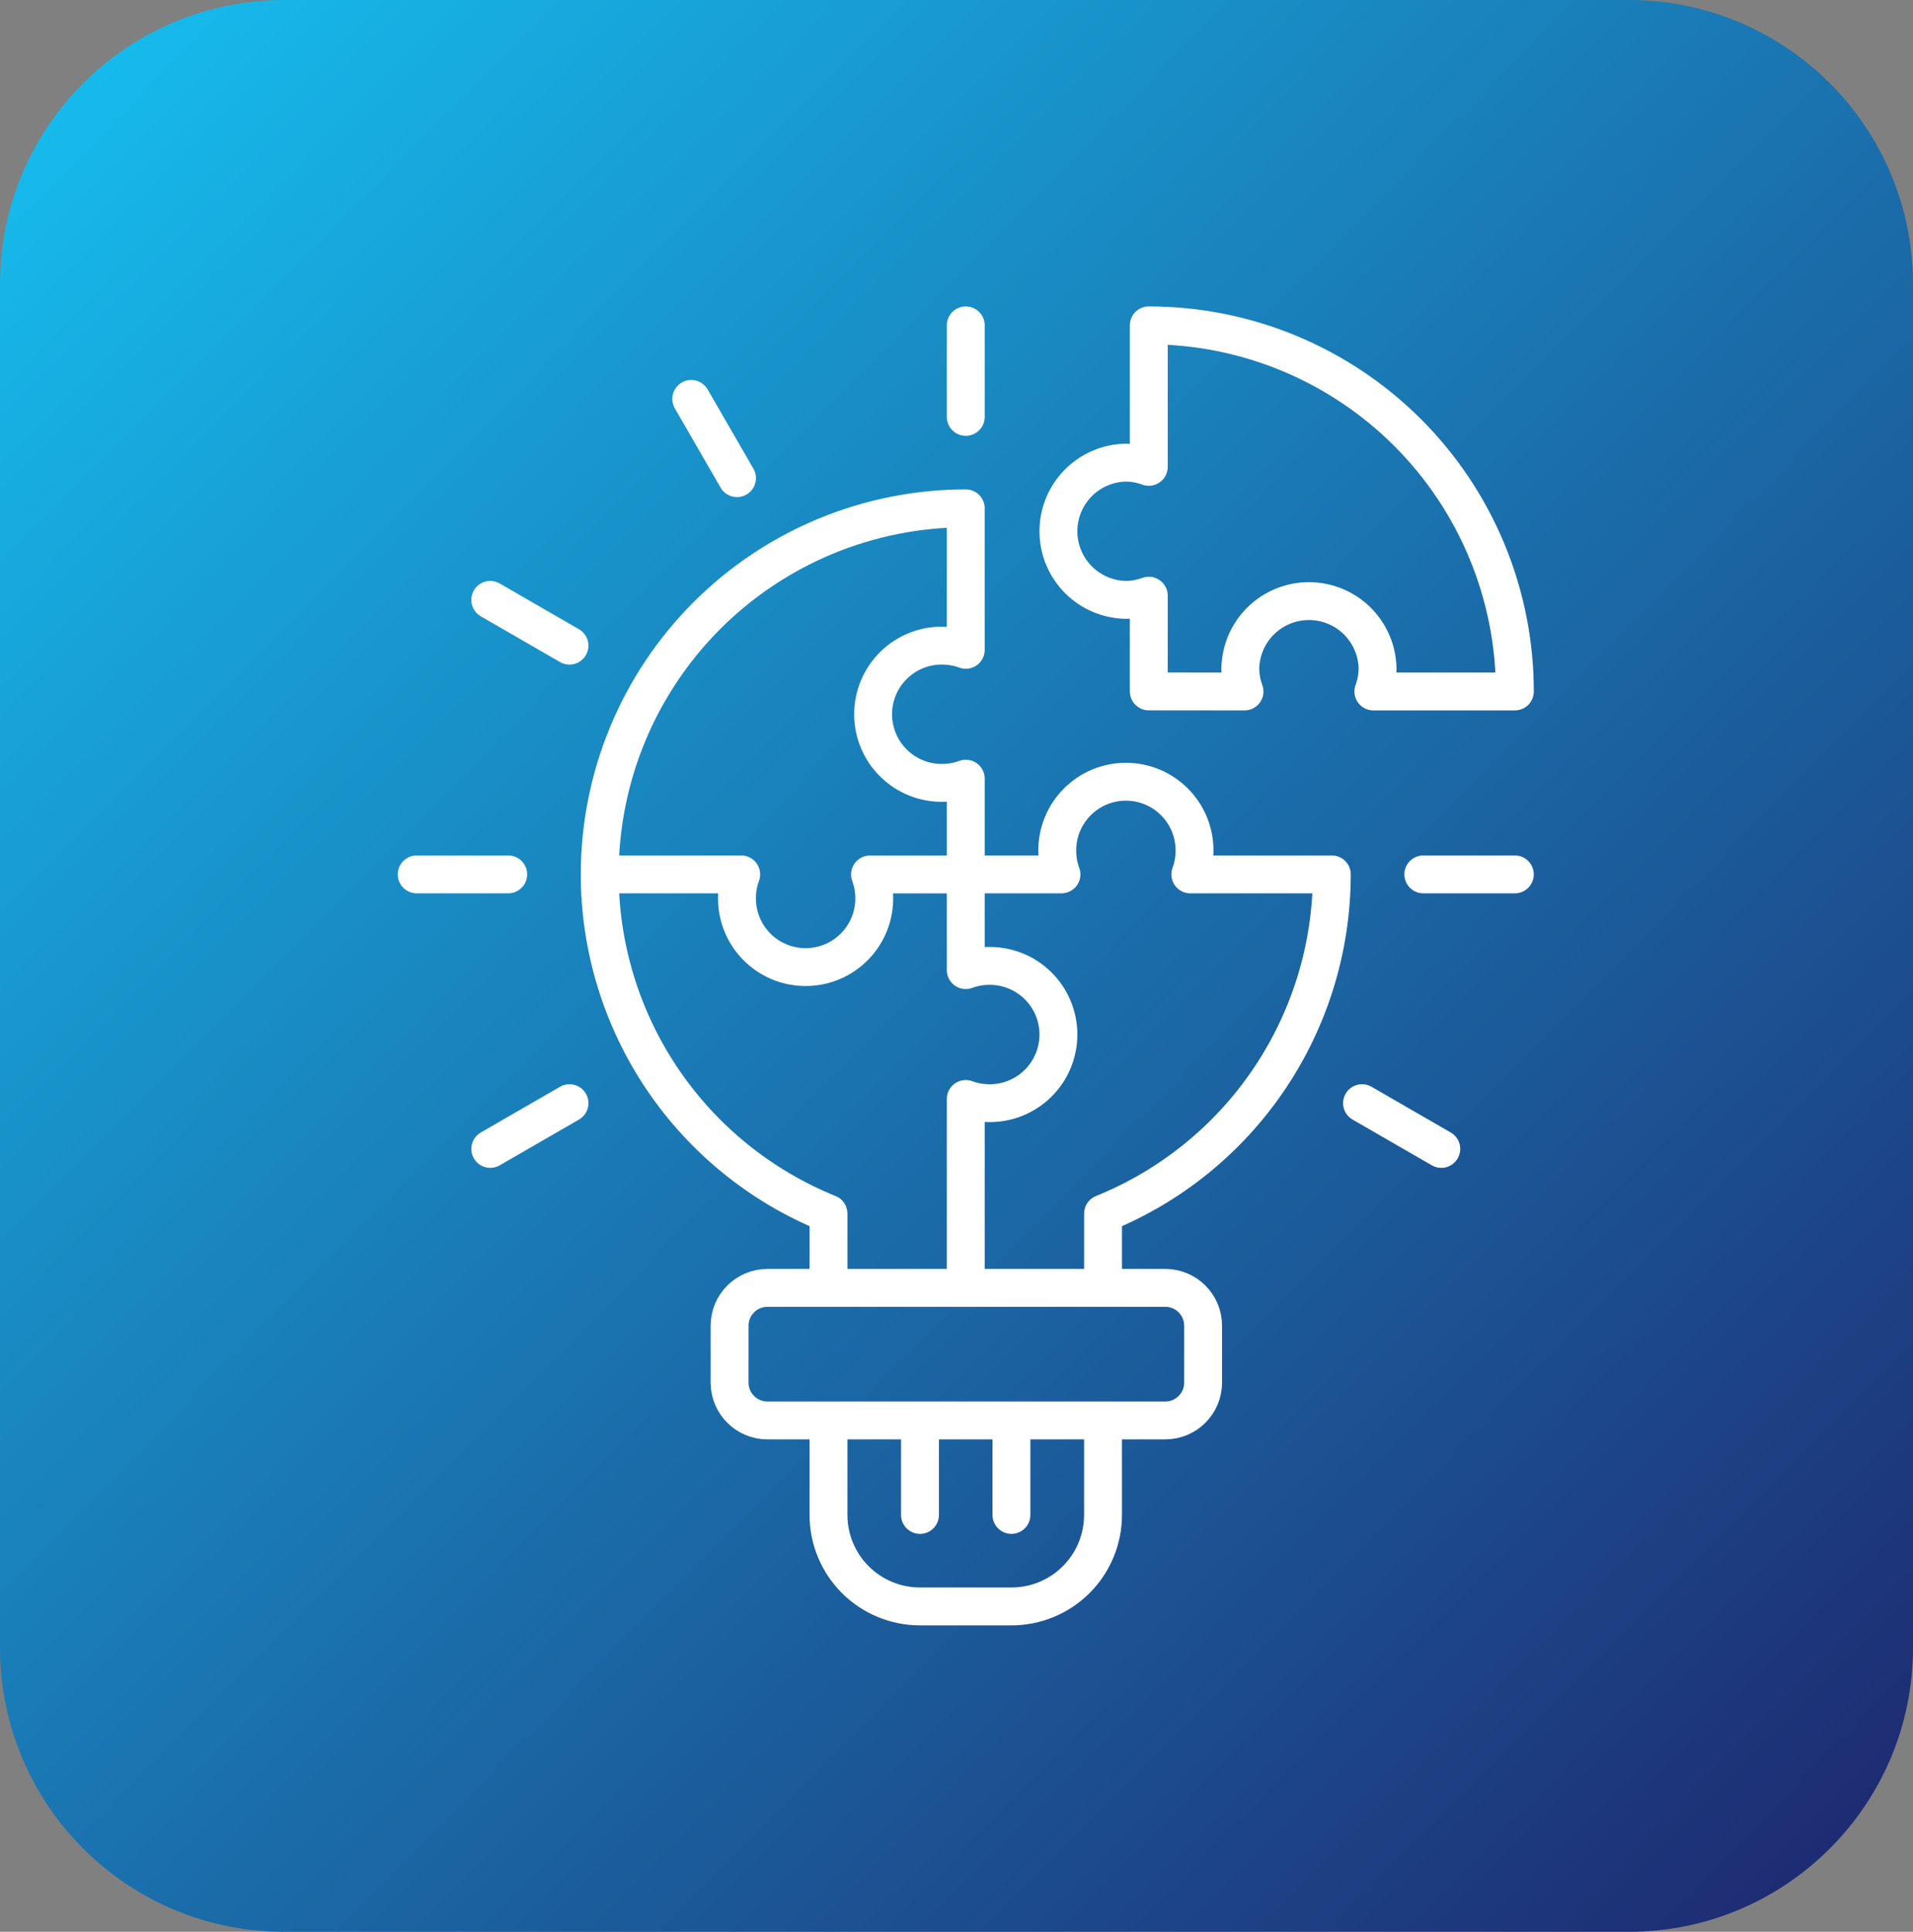 <svg xmlns="http://www.w3.org/2000/svg" width="101" height="102" viewBox="0 0 101 102" fill="none"><rect x="0" y="0" width="101" height="102" fill="#808080" stroke="none"/><path d="M86 0H15C6.716 0 0 6.716 0 15V87C0 95.284 6.716 102 15 102H86C94.284 102 101 95.284 101 87V15C101 6.716 94.284 0 86 0Z" fill="url(#paint0_linear_94_258)"></path><path d="M61.52 68H40.52C39.415 68 38.52 68.895 38.52 70V73C38.52 74.105 39.415 75 40.52 75H61.52C62.625 75 63.52 74.105 63.52 73V70C63.52 68.895 62.625 68 61.52 68Z" stroke="white" stroke-width="2" stroke-linecap="round" stroke-linejoin="round"></path><path d="M58.236 75.157V79.989C58.236 80.624 58.111 81.252 57.867 81.839C57.624 82.425 57.268 82.958 56.819 83.406C56.37 83.855 55.837 84.211 55.25 84.453C54.663 84.696 54.035 84.82 53.4 84.82H48.573C47.291 84.82 46.062 84.311 45.156 83.405C44.25 82.499 43.741 81.269 43.741 79.988V75.157M31.663 46.168C31.663 43.63 32.163 41.117 33.134 38.772C34.105 36.427 35.529 34.297 37.323 32.502C39.118 30.707 41.248 29.283 43.593 28.312C45.938 27.341 48.451 26.841 50.989 26.841V34.311C50.602 34.168 50.194 34.093 49.781 34.089C49.3 34.081 48.822 34.169 48.376 34.347C47.929 34.526 47.523 34.791 47.18 35.129C46.837 35.466 46.564 35.868 46.379 36.312C46.193 36.755 46.097 37.231 46.097 37.712C46.097 38.193 46.193 38.67 46.379 39.113C46.564 39.557 46.837 39.959 47.18 40.296C47.523 40.633 47.929 40.899 48.376 41.078C48.822 41.256 49.3 41.344 49.781 41.336C50.194 41.332 50.602 41.257 50.989 41.114V46.171H45.935C46.078 46.558 46.153 46.967 46.157 47.379C46.165 47.86 46.077 48.338 45.899 48.784C45.72 49.231 45.455 49.637 45.117 49.98C44.78 50.323 44.378 50.596 43.934 50.782C43.491 50.967 43.014 51.063 42.533 51.063C42.053 51.063 41.576 50.967 41.133 50.782C40.689 50.596 40.287 50.323 39.95 49.98C39.612 49.637 39.347 49.231 39.168 48.784C38.99 48.338 38.902 47.86 38.91 47.379C38.914 46.965 38.989 46.556 39.133 46.168H31.663ZM31.663 46.168C31.664 50.017 32.814 53.778 34.966 56.969C37.118 60.16 40.174 62.636 43.742 64.079V67.913M58.237 67.913V64.079C61.805 62.636 64.861 60.16 67.012 56.969C69.164 53.778 70.314 50.017 70.315 46.168H62.845C62.988 45.781 63.063 45.372 63.067 44.96C63.075 44.479 62.987 44.001 62.809 43.555C62.63 43.108 62.364 42.702 62.027 42.359C61.69 42.016 61.288 41.743 60.844 41.557C60.401 41.371 59.925 41.276 59.444 41.276C58.962 41.276 58.486 41.371 58.043 41.557C57.599 41.743 57.197 42.016 56.86 42.359C56.523 42.702 56.257 43.108 56.078 43.555C55.9 44.001 55.812 44.479 55.82 44.96C55.824 45.372 55.899 45.781 56.042 46.168H50.989V51.222C51.376 51.079 51.785 51.004 52.197 51C52.678 50.992 53.156 51.08 53.602 51.258C54.049 51.437 54.456 51.702 54.798 52.04C55.141 52.377 55.414 52.779 55.599 53.223C55.785 53.666 55.881 54.142 55.881 54.623C55.881 55.104 55.785 55.581 55.599 56.024C55.414 56.468 55.141 56.87 54.798 57.207C54.456 57.544 54.049 57.81 53.602 57.989C53.156 58.167 52.678 58.255 52.197 58.247C51.785 58.243 51.376 58.168 50.989 58.025V67.91M50.989 17.179V22.011M36.495 21.062L38.911 25.246M25.883 31.674L30.067 34.09M22 46.168H26.832M25.884 60.663L30.068 58.247M76.095 60.663L71.911 58.247M79.978 46.168H75.147M48.573 75.157V79.989M53.4 75.157V79.989M65.706 36.51C65.563 36.123 65.488 35.714 65.484 35.302C65.5 34.351 65.888 33.445 66.566 32.778C67.244 32.112 68.157 31.738 69.108 31.738C70.058 31.738 70.971 32.112 71.649 32.778C72.326 33.445 72.715 34.351 72.731 35.302C72.727 35.714 72.652 36.123 72.509 36.51H79.979C79.98 33.971 79.48 31.458 78.509 29.112C77.538 26.767 76.115 24.636 74.32 22.841C72.525 21.046 70.394 19.622 68.049 18.65C65.704 17.679 63.19 17.179 60.652 17.179V24.649C60.265 24.506 59.856 24.431 59.444 24.427C58.493 24.443 57.587 24.831 56.92 25.509C56.254 26.187 55.88 27.1 55.88 28.05C55.88 29.001 56.254 29.914 56.92 30.592C57.587 31.27 58.493 31.658 59.444 31.674C59.856 31.67 60.265 31.595 60.652 31.452V36.506L65.706 36.51Z" stroke="white" stroke-width="2" stroke-linecap="round" stroke-linejoin="round"></path><defs><linearGradient id="paint0_linear_94_258" x1="0" y1="0" x2="101.995" y2="100.995" gradientUnits="userSpaceOnUse"><stop stop-color="#16C0F1"></stop><stop offset="1" stop-color="#1E266D"></stop></linearGradient></defs></svg>